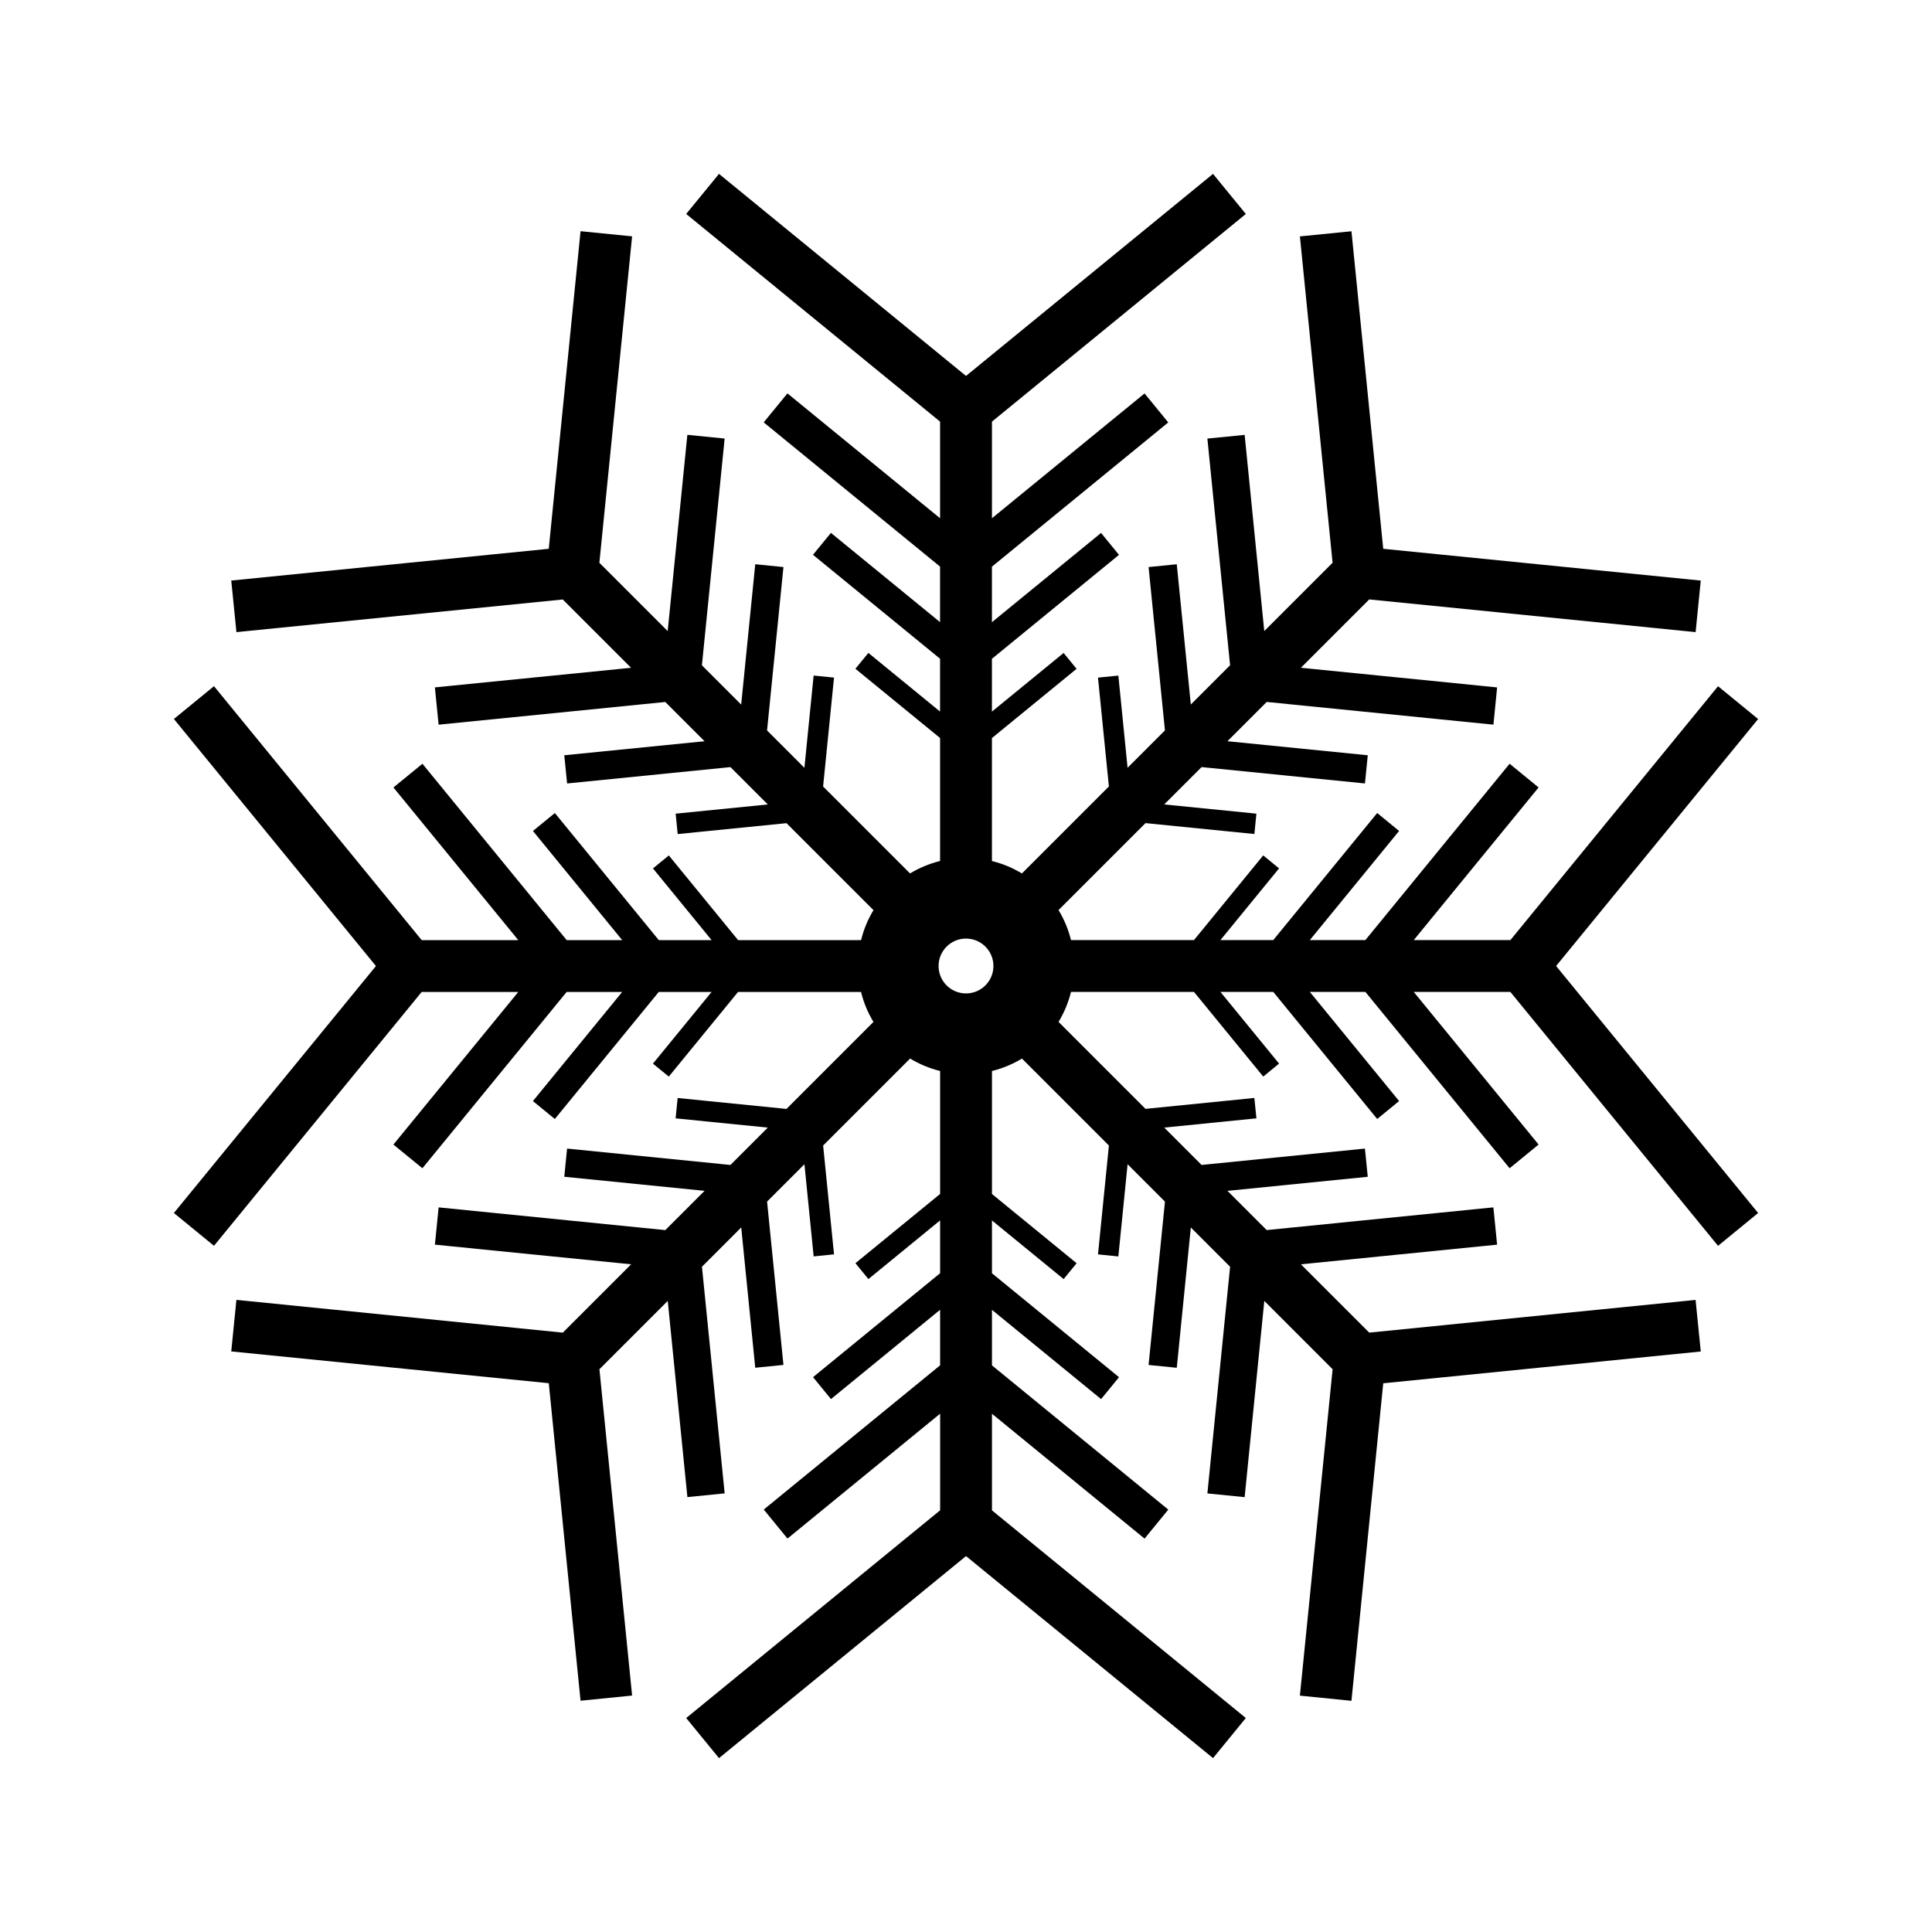<?xml version="1.0" encoding="UTF-8"?>
<!-- Uploaded to: ICON Repo, www.iconrepo.com, Generator: ICON Repo Mixer Tools -->
<svg fill="#000000" width="800px" height="800px" version="1.1" viewBox="144 144 512 512" xmlns="http://www.w3.org/2000/svg">
 <path d="m609.92 334.55-10.621-8.695-55.031 67.281-25.609-0.004 33.082-40.445-7.68-6.289-38.223 46.734h-14.719l23.656-28.922-5.805-4.754-27.547 33.676h-13.996l15.539-19.004-4.199-3.438-18.352 22.441h-32.59c-0.703-2.844-1.82-5.516-3.301-7.949l23.051-23.051 28.848 2.891 0.539-5.394-24.434-2.445 9.91-9.902 43.289 4.34 0.746-7.469-37.184-3.723 10.406-10.41 60.078 6.019 0.98-9.871-51.996-5.207 18.105-18.109 86.496 8.664 1.359-13.66-84.148-8.422-8.418-84.148-13.664 1.359 8.66 86.488-18.105 18.105-5.199-51.992-9.875 0.98 6.016 60.07-10.406 10.406-3.723-37.172-7.469 0.746 4.336 43.285-9.902 9.902-2.445-24.426-5.398 0.535 2.891 28.848-23.051 23.051c-2.434-1.477-5.106-2.594-7.945-3.289v-32.59l22.434-18.352-3.438-4.199-18.996 15.539v-13.996l33.672-27.543-4.75-5.809-28.922 23.652v-14.715l46.727-38.223-6.281-7.68-40.441 33.074v-25.605l67.281-55.031-8.695-10.625-65.461 53.547-65.461-53.547-8.695 10.621 67.285 55.031v25.609l-40.453-33.09-6.289 7.68 46.734 38.223v14.719l-28.922-23.656-4.754 5.809 33.676 27.547v14l-18.996-15.543-3.438 4.199 22.441 18.352v32.59c-2.844 0.699-5.516 1.82-7.957 3.297l-23.043-23.043 2.891-28.855-5.398-0.539-2.449 24.441-9.898-9.898 4.344-43.301-7.473-0.746-3.727 37.191-10.406-10.406 6.023-60.09-9.883-0.988-5.211 52.012-18.105-18.105 8.676-86.508-13.664-1.363-8.426 84.164-84.141 8.414 1.371 13.672 86.48-8.652 18.102 18.102-51.988 5.195 0.988 9.883 60.07-6.016 10.402 10.402-37.172 3.715 0.75 7.477 43.285-4.336 9.898 9.898-24.418 2.441 0.539 5.406 28.836-2.887 23.051 23.051c-1.477 2.434-2.594 5.106-3.289 7.945h-32.586l-18.359-22.445-4.203 3.438 15.543 19.008h-13.996l-27.547-33.684-5.809 4.754 23.656 28.926h-14.715l-38.227-46.738-7.684 6.281 33.09 40.457h-25.602l-55.043-67.297-10.629 8.691 53.547 65.473-53.547 65.449 10.629 8.691 55.035-67.27h25.602l-33.09 40.441 7.684 6.281 38.227-46.723h14.715l-23.656 28.918 5.809 4.75 27.543-33.668h13.996l-15.539 18.996 4.203 3.434 18.352-22.43h32.59c0.699 2.84 1.816 5.512 3.289 7.945l-23.043 23.051-28.844-2.891-0.539 5.394 24.43 2.449-9.902 9.902-43.289-4.34-0.746 7.469 37.184 3.727-10.406 10.406-60.074-6.019-0.988 9.875 52.008 5.207-18.109 18.109-86.504-8.68-1.363 13.66 84.148 8.422 8.418 84.148 13.664-1.371-8.66-86.48 18.105-18.105 5.207 51.992 9.875-0.988-6.016-60.062 10.406-10.406 3.715 37.176 7.473-0.75-4.336-43.281 9.898-9.902 2.445 24.426 5.398-0.547-2.887-28.836 23.051-23.051c2.434 1.477 5.106 2.594 7.949 3.297v32.59l-22.441 18.348 3.438 4.207 19.004-15.551v14l-33.676 27.543 4.754 5.809 28.922-23.664v14.719l-46.734 38.223 6.289 7.688 40.453-33.094v25.605l-67.297 55.051 8.695 10.625 65.461-53.543 65.461 53.543 8.691-10.629-67.277-55.031v-25.602l40.445 33.09 6.281-7.688-46.727-38.223v-14.715l28.922 23.656 4.75-5.809-33.672-27.543v-13.996l18.996 15.543 3.438-4.207-22.434-18.348v-32.59c2.84-0.703 5.512-1.82 7.949-3.297l23.043 23.043-2.891 28.848 5.394 0.547 2.449-24.434 9.902 9.902-4.34 43.289 7.473 0.75 3.723-37.184 10.406 10.406-6.019 60.074 9.875 0.988 5.211-52.004 18.102 18.105-8.672 86.5 13.664 1.371 8.422-84.148 84.148-8.422-1.371-13.672-86.488 8.668-18.102-18.102 51.992-5.207-0.988-9.887-60.074 6.019-10.395-10.395 37.176-3.727-0.75-7.477-43.289 4.34-9.895-9.902 24.43-2.445-0.547-5.406-28.848 2.891-23.043-23.043c1.477-2.441 2.598-5.106 3.301-7.949h32.59l18.352 22.434 4.199-3.438-15.539-18.996h13.996l27.547 33.676 5.805-4.754-23.656-28.922h14.719l38.223 46.734 7.68-6.289-33.082-40.441h25.605l55.031 67.285 10.625-8.699-53.539-65.457zm-209.92 72.719c-4.016 0-7.269-3.254-7.269-7.269s3.254-7.269 7.269-7.269 7.269 3.254 7.269 7.269c-0.004 4.016-3.258 7.269-7.269 7.269z"/>
</svg>